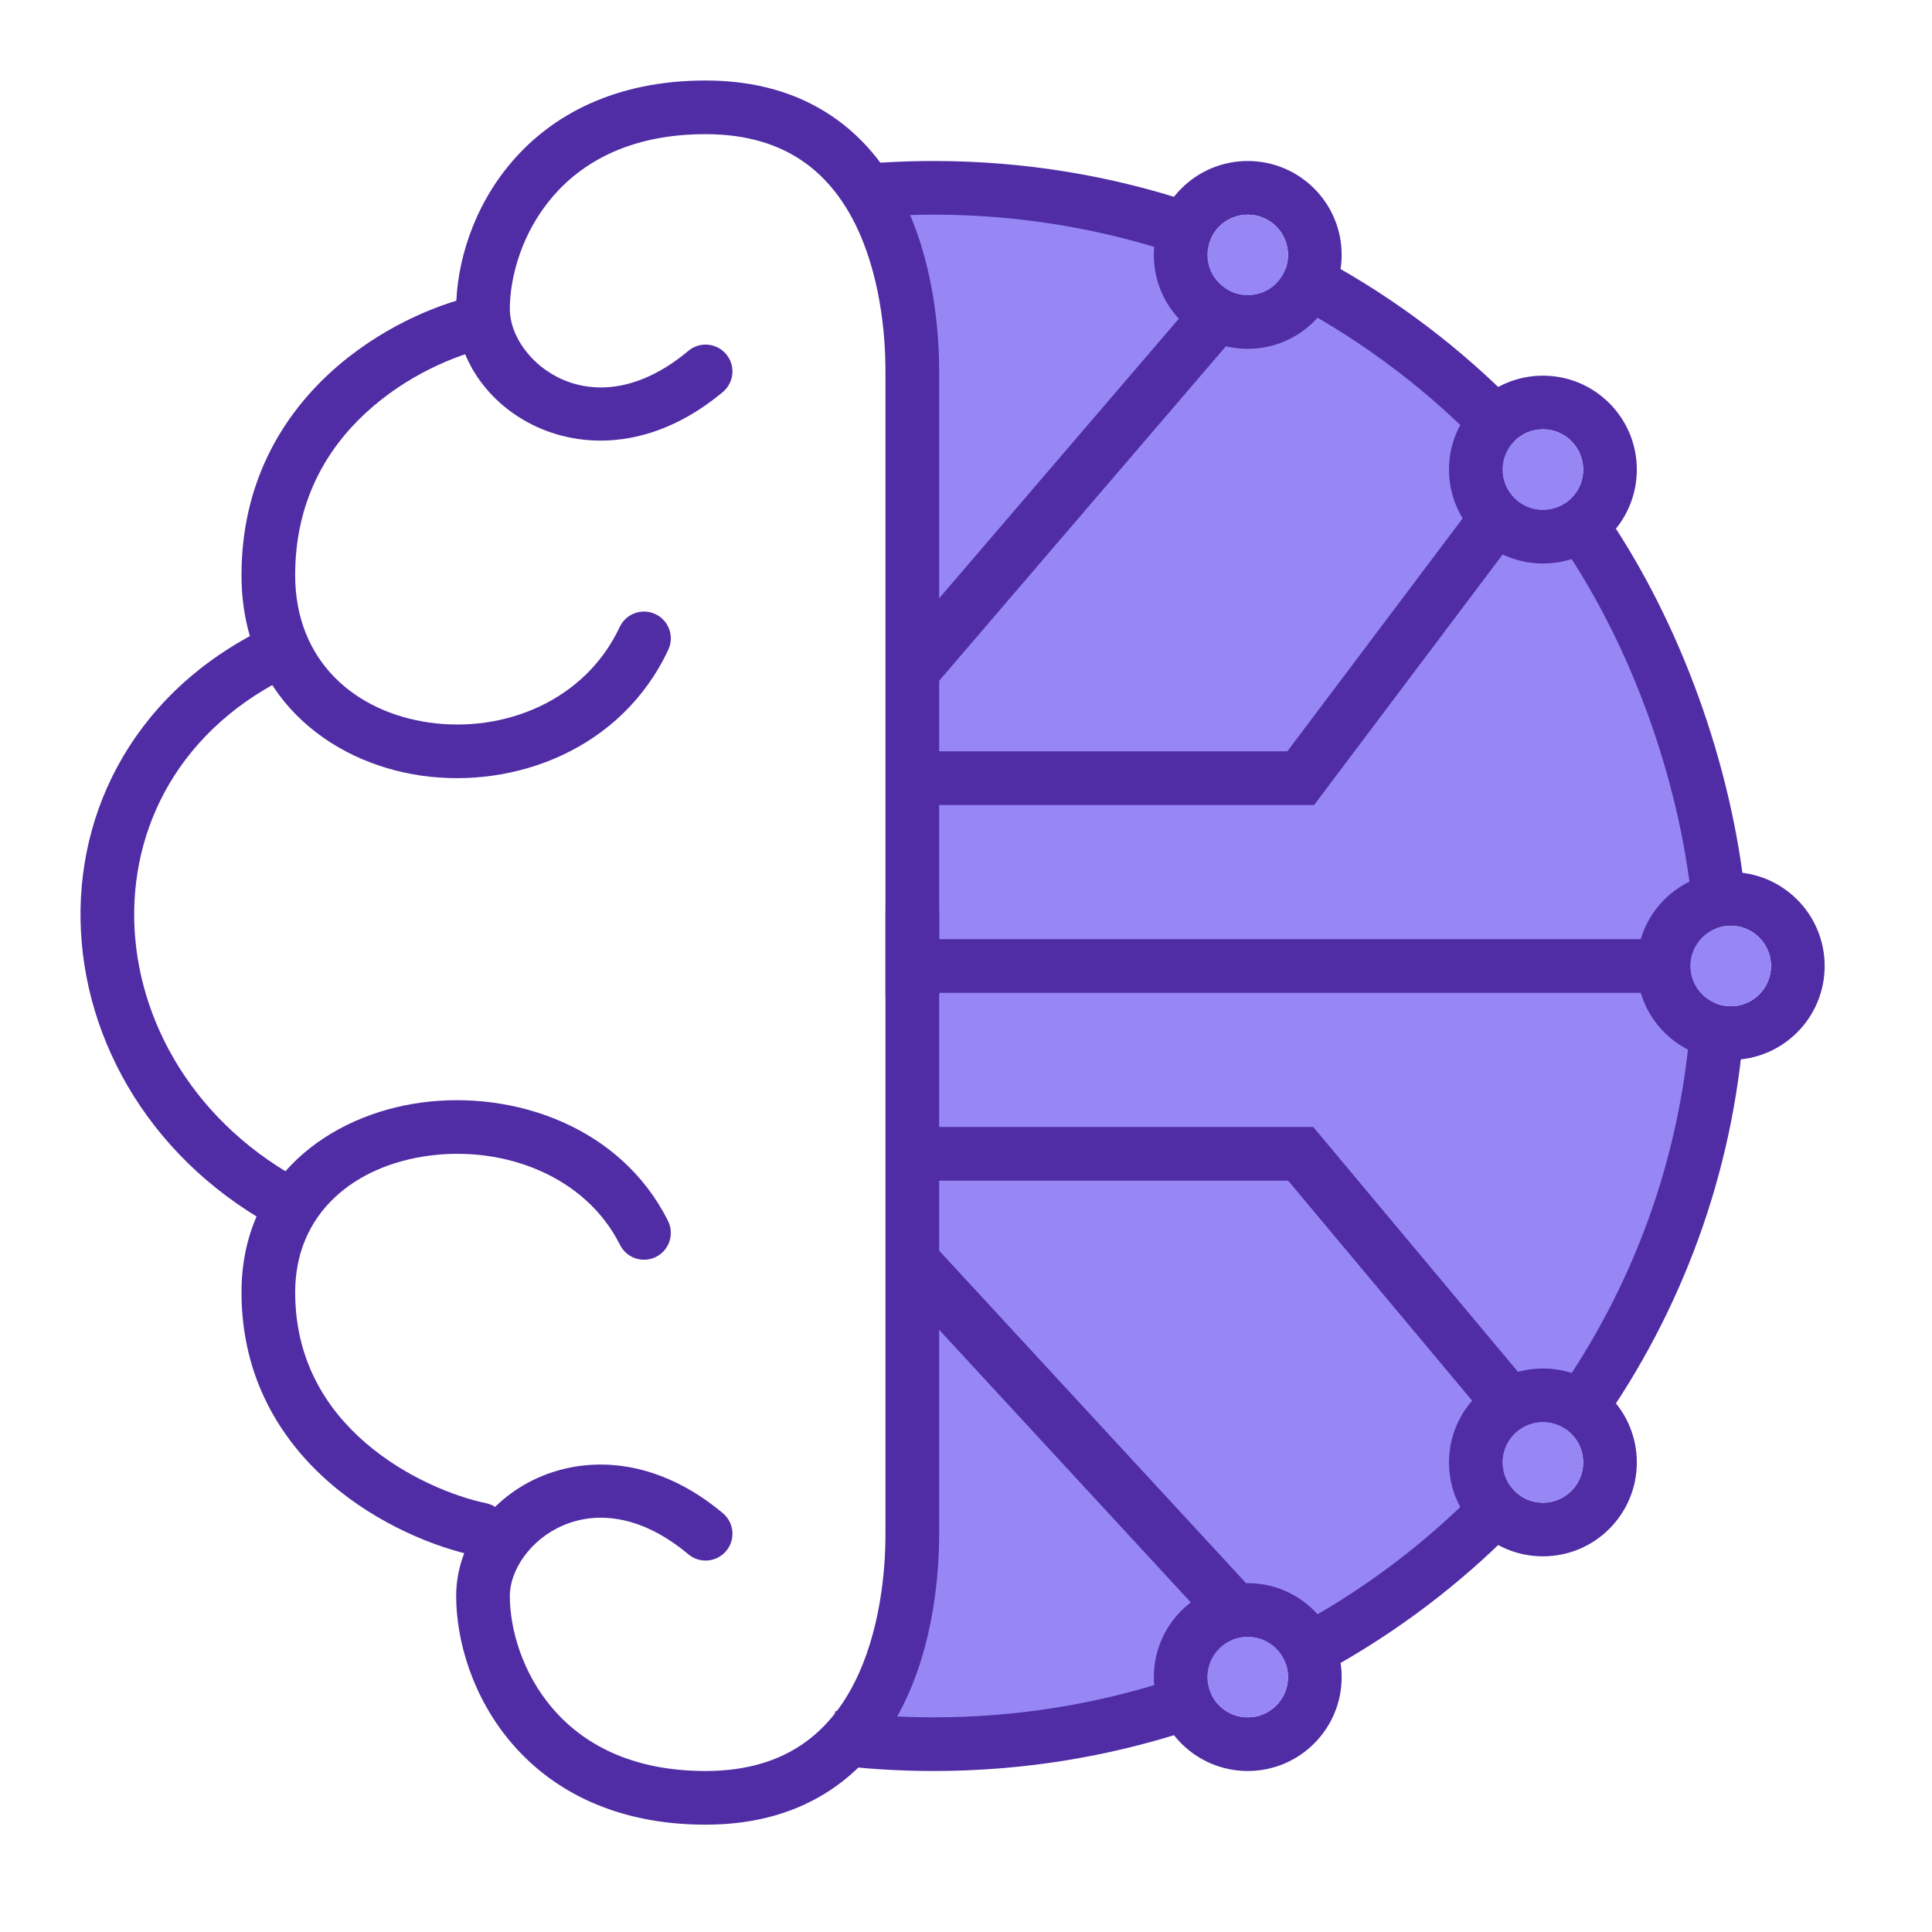 <?xml version="1.0" encoding="UTF-8"?> <svg xmlns="http://www.w3.org/2000/svg" width="72" height="72" viewBox="0 0 72 72" fill="none"> <path d="M33 64.927C33.683 64.975 34.372 65 35.067 65C51.046 65 64 52.016 64 36C64 19.984 51.046 7 35.067 7C34.372 7 33.683 7.025 33 7.073V64.927Z" fill="#9687F5"></path> <path fill-rule="evenodd" clip-rule="evenodd" d="M19.078 6.027C20.58 4.276 22.936 3 26.296 3C28.195 3 29.735 3.482 30.961 4.299C32.18 5.111 33.032 6.217 33.623 7.383C34.793 9.688 35 12.335 35 13.842V37C35 37.552 34.552 38 34 38C33.448 38 33 37.552 33 37V13.842C33 12.455 32.8 10.18 31.84 8.288C31.367 7.355 30.723 6.544 29.852 5.963C28.987 5.387 27.842 5 26.296 5C23.494 5 21.702 6.04 20.596 7.329C19.462 8.65 19 10.295 19 11.526C19 13.446 22.059 16.086 25.654 13.075C26.078 12.721 26.708 12.777 27.063 13.2C27.418 13.623 27.362 14.254 26.938 14.609C22.238 18.545 17 15.396 17 11.526C17 9.863 17.604 7.744 19.078 6.027Z" fill="#502DA5"></path> <path fill-rule="evenodd" clip-rule="evenodd" d="M19.078 64.974C20.58 66.724 22.936 68 26.296 68C28.195 68 29.735 67.518 30.961 66.701C32.18 65.889 33.032 64.783 33.623 63.617C34.793 61.312 35 58.666 35 57.158V34C35 33.448 34.552 33 34 33C33.448 33 33 33.448 33 34V57.158C33 58.545 32.8 60.82 31.84 62.712C31.367 63.645 30.723 64.457 29.852 65.037C28.987 65.613 27.842 66 26.296 66C23.494 66 21.702 64.96 20.596 63.671C19.462 62.35 19 60.705 19 59.474C19 57.554 22.059 54.914 25.654 57.925C26.078 58.279 26.708 58.223 27.063 57.8C27.418 57.377 27.362 56.746 26.938 56.391C22.238 52.455 17 55.604 17 59.474C17 61.137 17.604 63.256 19.078 64.974Z" fill="#502DA5"></path> <path fill-rule="evenodd" clip-rule="evenodd" d="M18.889 11.782C19.009 12.321 18.67 12.856 18.131 12.976C16.959 13.238 15.146 13.992 13.645 15.374C12.168 16.734 11 18.69 11 21.433C11 24.657 13.255 26.539 15.999 26.927C18.782 27.322 21.799 26.128 23.095 23.366C23.329 22.866 23.925 22.651 24.425 22.886C24.925 23.12 25.14 23.716 24.905 24.216C23.158 27.939 19.175 29.398 15.718 28.908C12.223 28.412 9 25.873 9 21.433C9 18.044 10.47 15.579 12.29 13.903C14.086 12.249 16.23 11.352 17.695 11.024C18.234 10.904 18.768 11.243 18.889 11.782Z" fill="#502DA5"></path> <path fill-rule="evenodd" clip-rule="evenodd" d="M18.892 57.205C19.005 56.664 18.659 56.134 18.118 56.021C16.936 55.773 15.12 55.064 13.621 53.77C12.145 52.496 11 50.683 11 48.157C11 45.221 13.197 43.44 15.99 43.069C18.812 42.694 21.826 43.837 23.106 46.394C23.353 46.888 23.954 47.087 24.448 46.84C24.942 46.593 25.141 45.992 24.894 45.498C23.13 41.975 19.144 40.632 15.727 41.086C12.282 41.544 9 43.908 9 48.157C9 51.378 10.492 53.711 12.314 55.283C14.112 56.835 16.253 57.674 17.708 57.978C18.248 58.092 18.779 57.745 18.892 57.205Z" fill="#502DA5"></path> <path fill-rule="evenodd" clip-rule="evenodd" d="M3.002 34.299C2.919 29.741 5.413 25.282 10.61 23.079L11.39 24.921C6.955 26.801 4.934 30.509 5.002 34.263C5.07 38.043 7.263 41.943 11.459 44.111L10.541 45.888C5.707 43.39 3.084 38.832 3.002 34.299Z" fill="#502DA5"></path> <path fill-rule="evenodd" clip-rule="evenodd" d="M34.794 8C33.839 8 32.895 8.047 31.964 8.138L31.768 6.148C32.764 6.05 33.773 6 34.794 6C38.181 6 41.439 6.551 44.482 7.568L43.848 9.465C41.007 8.515 37.962 8 34.794 8ZM55.162 16.572C53.182 14.539 50.895 12.8 48.373 11.432L49.328 9.674C52.027 11.139 54.476 13 56.595 15.177L55.162 16.572ZM63.007 33.22C62.442 28.536 60.579 23.639 57.99 19.974L59.624 18.82C62.412 22.767 64.389 27.981 64.993 32.98L63.007 33.22ZM57.99 52.026C60.825 48.013 62.623 43.233 63.003 38.062L64.997 38.209C64.59 43.754 62.661 48.88 59.624 53.18L57.99 52.026ZM48.243 60.639C50.578 59.387 52.715 57.819 54.596 55.993L55.99 57.428C53.976 59.383 51.688 61.061 49.188 62.401L48.243 60.639ZM34.794 64C37.892 64 40.872 63.507 43.659 62.598L44.279 64.499C41.294 65.473 38.105 66 34.794 66C33.466 66 32.157 65.915 30.873 65.751L31.127 63.767C32.327 63.921 33.551 64 34.794 64Z" fill="#502DA5"></path> <path fill-rule="evenodd" clip-rule="evenodd" d="M46.759 11.651L34.759 25.651L33.241 24.349L45.241 10.349L46.759 11.651Z" fill="#502DA5"></path> <path fill-rule="evenodd" clip-rule="evenodd" d="M46.735 59.322L34.735 46.322L33.265 47.678L45.265 60.678L46.735 59.322Z" fill="#502DA5"></path> <path fill-rule="evenodd" clip-rule="evenodd" d="M56.799 19.601L48.973 30H34V28H47.975L55.201 18.398L56.799 19.601Z" fill="#502DA5"></path> <path fill-rule="evenodd" clip-rule="evenodd" d="M56.767 51.359L48.941 42H34V44H48.006L55.233 52.642L56.767 51.359Z" fill="#502DA5"></path> <path d="M34 35H62V37H34V35Z" fill="#502DA5"></path> <path fill-rule="evenodd" clip-rule="evenodd" d="M46.5 11C47.328 11 48 10.328 48 9.5C48 8.672 47.328 8 46.5 8C45.672 8 45 8.672 45 9.5C45 10.328 45.672 11 46.5 11ZM46.5 13C48.433 13 50 11.433 50 9.5C50 7.567 48.433 6 46.5 6C44.567 6 43 7.567 43 9.5C43 11.433 44.567 13 46.5 13Z" fill="#502DA5"></path> <path fill-rule="evenodd" clip-rule="evenodd" d="M46.5 61C47.328 61 48 61.672 48 62.5C48 63.328 47.328 64 46.5 64C45.672 64 45 63.328 45 62.5C45 61.672 45.672 61 46.5 61ZM46.5 59C48.433 59 50 60.567 50 62.5C50 64.433 48.433 66 46.5 66C44.567 66 43 64.433 43 62.5C43 60.567 44.567 59 46.5 59Z" fill="#502DA5"></path> <path fill-rule="evenodd" clip-rule="evenodd" d="M57.5 19C58.328 19 59 18.328 59 17.5C59 16.672 58.328 16 57.5 16C56.672 16 56 16.672 56 17.5C56 18.328 56.672 19 57.5 19ZM57.5 21C59.433 21 61 19.433 61 17.5C61 15.567 59.433 14 57.5 14C55.567 14 54 15.567 54 17.5C54 19.433 55.567 21 57.5 21Z" fill="#502DA5"></path> <path fill-rule="evenodd" clip-rule="evenodd" d="M57.5 53C58.328 53 59 53.672 59 54.5C59 55.328 58.328 56 57.5 56C56.672 56 56 55.328 56 54.5C56 53.672 56.672 53 57.5 53ZM57.5 51C59.433 51 61 52.567 61 54.5C61 56.433 59.433 58 57.5 58C55.567 58 54 56.433 54 54.5C54 52.567 55.567 51 57.5 51Z" fill="#502DA5"></path> <path fill-rule="evenodd" clip-rule="evenodd" d="M64.5 37.5C65.328 37.5 66 36.828 66 36C66 35.172 65.328 34.5 64.5 34.5C63.672 34.5 63 35.172 63 36C63 36.828 63.672 37.5 64.5 37.5ZM64.5 39.5C66.433 39.5 68 37.933 68 36C68 34.067 66.433 32.5 64.5 32.5C62.567 32.5 61 34.067 61 36C61 37.933 62.567 39.5 64.5 39.5Z" fill="#502DA5"></path> <circle cx="46.5" cy="62.5" r="1.5" fill="#9687F5"></circle> <circle cx="57.5" cy="54.5" r="1.5" fill="#9687F5"></circle> <circle cx="64.5" cy="36" r="1.5" fill="#9687F5"></circle> <circle cx="57.5" cy="17.5" r="1.5" fill="#9687F5"></circle> <circle cx="46.5" cy="9.5" r="1.5" fill="#9687F5"></circle> </svg> 
